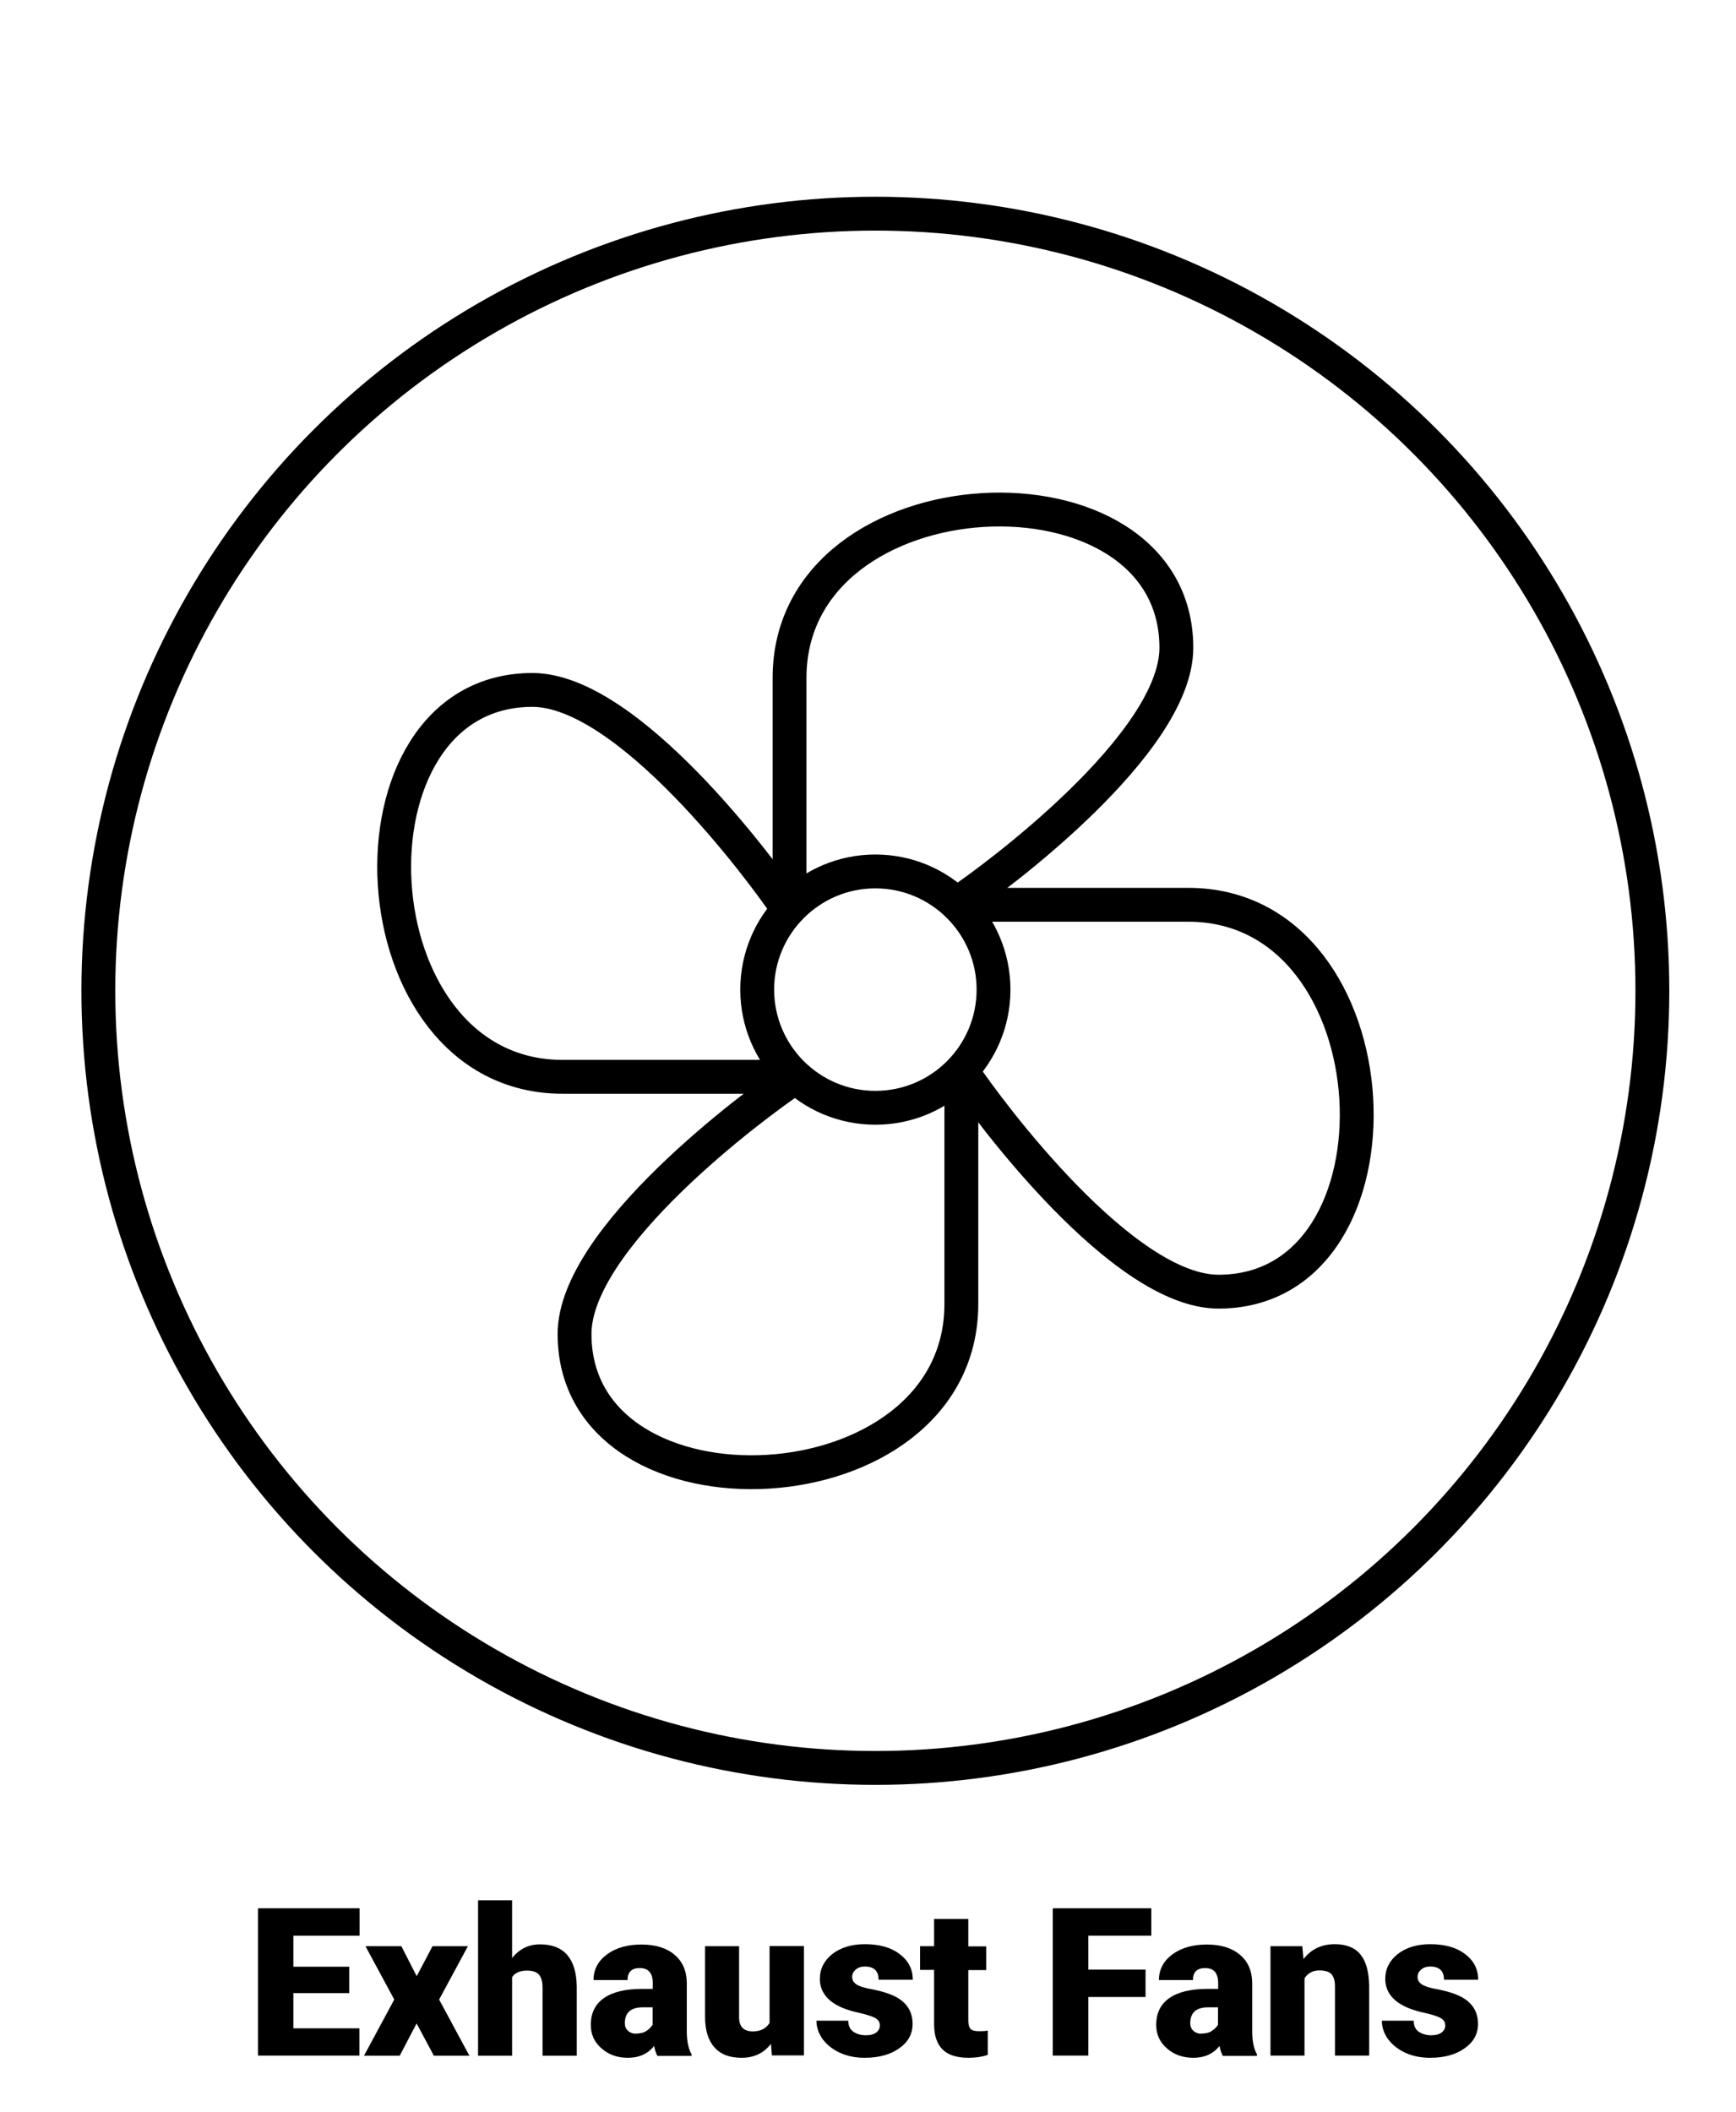 <?xml version="1.0" encoding="UTF-8"?>
<svg xmlns="http://www.w3.org/2000/svg" viewBox="0 0 102.55 124.73">
  <defs>
    <style>
      .cls-1 {
        stroke-miterlimit: 10;
      }

      .cls-1, .cls-2 {
        fill: none;
        stroke: #000;
        stroke-linecap: round;
        stroke-width: 2px;
      }

      .cls-2 {
        stroke-linejoin: round;
      }
    </style>
  </defs>
  <g id="hvac">
    <path class="cls-2" d="m46.64,53.65v-13.61c0-12.44,22.85-13.41,22.85-1.78,0,5.66-10.65,13.57-12.93,15.09"/>
    <path class="cls-2" d="m56.79,63.4v13.61c0,12.44-22.85,13.41-22.85,1.78,0-5.67,10.65-13.57,12.93-15.09"/>
    <path class="cls-2" d="m56.59,53.44h13.61c12.44,0,13.41,22.85,1.78,22.85-5.66,0-13.56-10.65-15.09-12.93"/>
    <path class="cls-2" d="m46.84,63.6h-13.61c-12.44,0-13.41-22.85-1.78-22.85,5.66,0,13.56,10.65,15.09,12.93"/>
    <path class="cls-2" d="m51.71,65.43c3.86,0,6.98-3.13,6.98-6.98s-3.13-6.98-6.98-6.98-6.98,3.13-6.98,6.98,3.13,6.98,6.98,6.98Z"/>
    <g id="text_copy_7" data-name="text copy 7">
      <g>
        <path d="m20.63,117.72h-3.3v2.08h3.9v1.61h-5.99v-8.7h6v1.62h-3.91v1.83h3.3v1.55Z"/>
        <path d="m24.61,116.73l.94-1.78h2.09l-1.7,3.15,1.79,3.32h-2.1l-1.02-1.91-1,1.91h-2.11l1.79-3.32-1.7-3.15h2.12l.91,1.78Z"/>
        <path d="m30.25,115.65c.43-.54.98-.81,1.65-.81.71,0,1.25.21,1.61.63.36.42.55,1.04.56,1.87v4.08h-2.02v-4.03c0-.34-.07-.59-.21-.76-.14-.16-.38-.24-.71-.24-.41,0-.71.13-.88.39v4.64h-2.01v-9.18h2.01v3.41Z"/>
        <path d="m38.83,121.42c-.07-.13-.14-.32-.19-.58-.37.47-.89.7-1.55.7-.61,0-1.13-.18-1.55-.55-.43-.37-.64-.83-.64-1.39,0-.7.26-1.23.78-1.59.52-.36,1.27-.54,2.26-.54h.62v-.34c0-.6-.26-.89-.77-.89-.48,0-.72.24-.72.71h-2.01c0-.62.27-1.13.8-1.52.53-.39,1.21-.58,2.03-.58s1.48.2,1.95.6c.48.4.72.95.73,1.66v2.86c0,.59.1,1.05.28,1.36v.1h-2.01Zm-1.26-1.31c.25,0,.46-.05.62-.16.17-.11.28-.23.36-.36v-1.03h-.59c-.7,0-1.05.32-1.05.94,0,.18.06.33.19.45.12.11.28.17.47.17Z"/>
        <path d="m45.54,120.72c-.43.55-1,.82-1.73.82s-1.25-.21-1.61-.62-.55-1-.55-1.78v-4.19h2.01v4.2c0,.55.27.83.81.83.46,0,.79-.17.99-.5v-4.54h2.03v6.46h-1.89l-.06-.7Z"/>
        <path d="m51.97,119.6c0-.17-.09-.31-.27-.41-.18-.1-.52-.21-1.02-.32-.5-.11-.92-.26-1.24-.44-.33-.18-.58-.4-.75-.66-.17-.26-.26-.56-.26-.89,0-.59.25-1.08.74-1.47.49-.38,1.13-.58,1.92-.58.85,0,1.54.19,2.05.58.52.39.78.89.78,1.52h-2.02c0-.52-.27-.78-.82-.78-.21,0-.39.06-.53.18-.14.12-.21.26-.21.44s.09.33.26.44c.17.11.46.2.84.27.38.07.72.16,1.01.26.97.33,1.46.93,1.46,1.8,0,.59-.26,1.07-.79,1.44-.52.37-1.2.56-2.03.56-.55,0-1.05-.1-1.48-.3-.43-.2-.77-.47-1.02-.81-.24-.34-.36-.7-.36-1.08h1.88c0,.3.11.52.3.65s.44.21.74.21c.27,0,.48-.06.62-.17s.21-.26.21-.44Z"/>
        <path d="m57.2,113.35v1.61h1.06v1.4h-1.06v2.96c0,.24.04.41.13.51s.26.14.52.14c.2,0,.37-.01.5-.04v1.44c-.36.12-.74.17-1.13.17-.69,0-1.21-.16-1.54-.49-.33-.33-.5-.82-.5-1.49v-3.21h-.83v-1.4h.83v-1.61h2.01Z"/>
        <path d="m67.67,117.95h-3.38v3.46h-2.1v-8.7h5.82v1.62h-3.72v2h3.38v1.61Z"/>
        <path d="m72.23,121.42c-.07-.13-.14-.32-.19-.58-.37.47-.89.7-1.55.7-.61,0-1.13-.18-1.55-.55-.43-.37-.64-.83-.64-1.39,0-.7.26-1.23.78-1.59.52-.36,1.27-.54,2.26-.54h.62v-.34c0-.6-.26-.89-.77-.89-.48,0-.72.24-.72.71h-2.01c0-.62.27-1.13.8-1.52.53-.39,1.21-.58,2.03-.58s1.48.2,1.95.6c.48.4.72.95.73,1.66v2.86c0,.59.1,1.05.28,1.36v.1h-2.01Zm-1.26-1.31c.25,0,.46-.05.62-.16.17-.11.28-.23.36-.36v-1.03h-.59c-.7,0-1.05.32-1.05.94,0,.18.06.33.19.45.12.11.28.17.47.17Z"/>
        <path d="m76.93,114.95l.07.76c.45-.58,1.06-.88,1.85-.88.67,0,1.18.2,1.51.6.33.4.5,1.01.52,1.82v4.16h-2.02v-4.08c0-.33-.07-.57-.2-.72-.13-.15-.37-.23-.72-.23-.39,0-.69.16-.88.47v4.56h-2.01v-6.46h1.89Z"/>
        <path d="m85.37,119.6c0-.17-.09-.31-.27-.41-.18-.1-.52-.21-1.02-.32-.5-.11-.92-.26-1.24-.44-.33-.18-.58-.4-.75-.66-.17-.26-.26-.56-.26-.89,0-.59.25-1.08.74-1.47.49-.38,1.13-.58,1.92-.58.85,0,1.54.19,2.05.58.52.39.78.89.78,1.52h-2.02c0-.52-.27-.78-.82-.78-.21,0-.39.06-.53.18-.14.12-.21.26-.21.44s.09.33.26.44c.17.11.46.2.84.27.38.07.72.16,1.01.26.97.33,1.46.93,1.46,1.8,0,.59-.26,1.07-.79,1.44-.52.37-1.2.56-2.03.56-.55,0-1.05-.1-1.48-.3-.43-.2-.77-.47-1.02-.81-.24-.34-.36-.7-.36-1.08h1.88c0,.3.11.52.3.65s.44.21.74.21c.27,0,.48-.06.62-.17s.21-.26.21-.44Z"/>
      </g>
    </g>
  </g>
  <g id="circle">
    <circle class="cls-1" cx="51.71" cy="58.52" r="45.9"/>
  </g>
</svg>